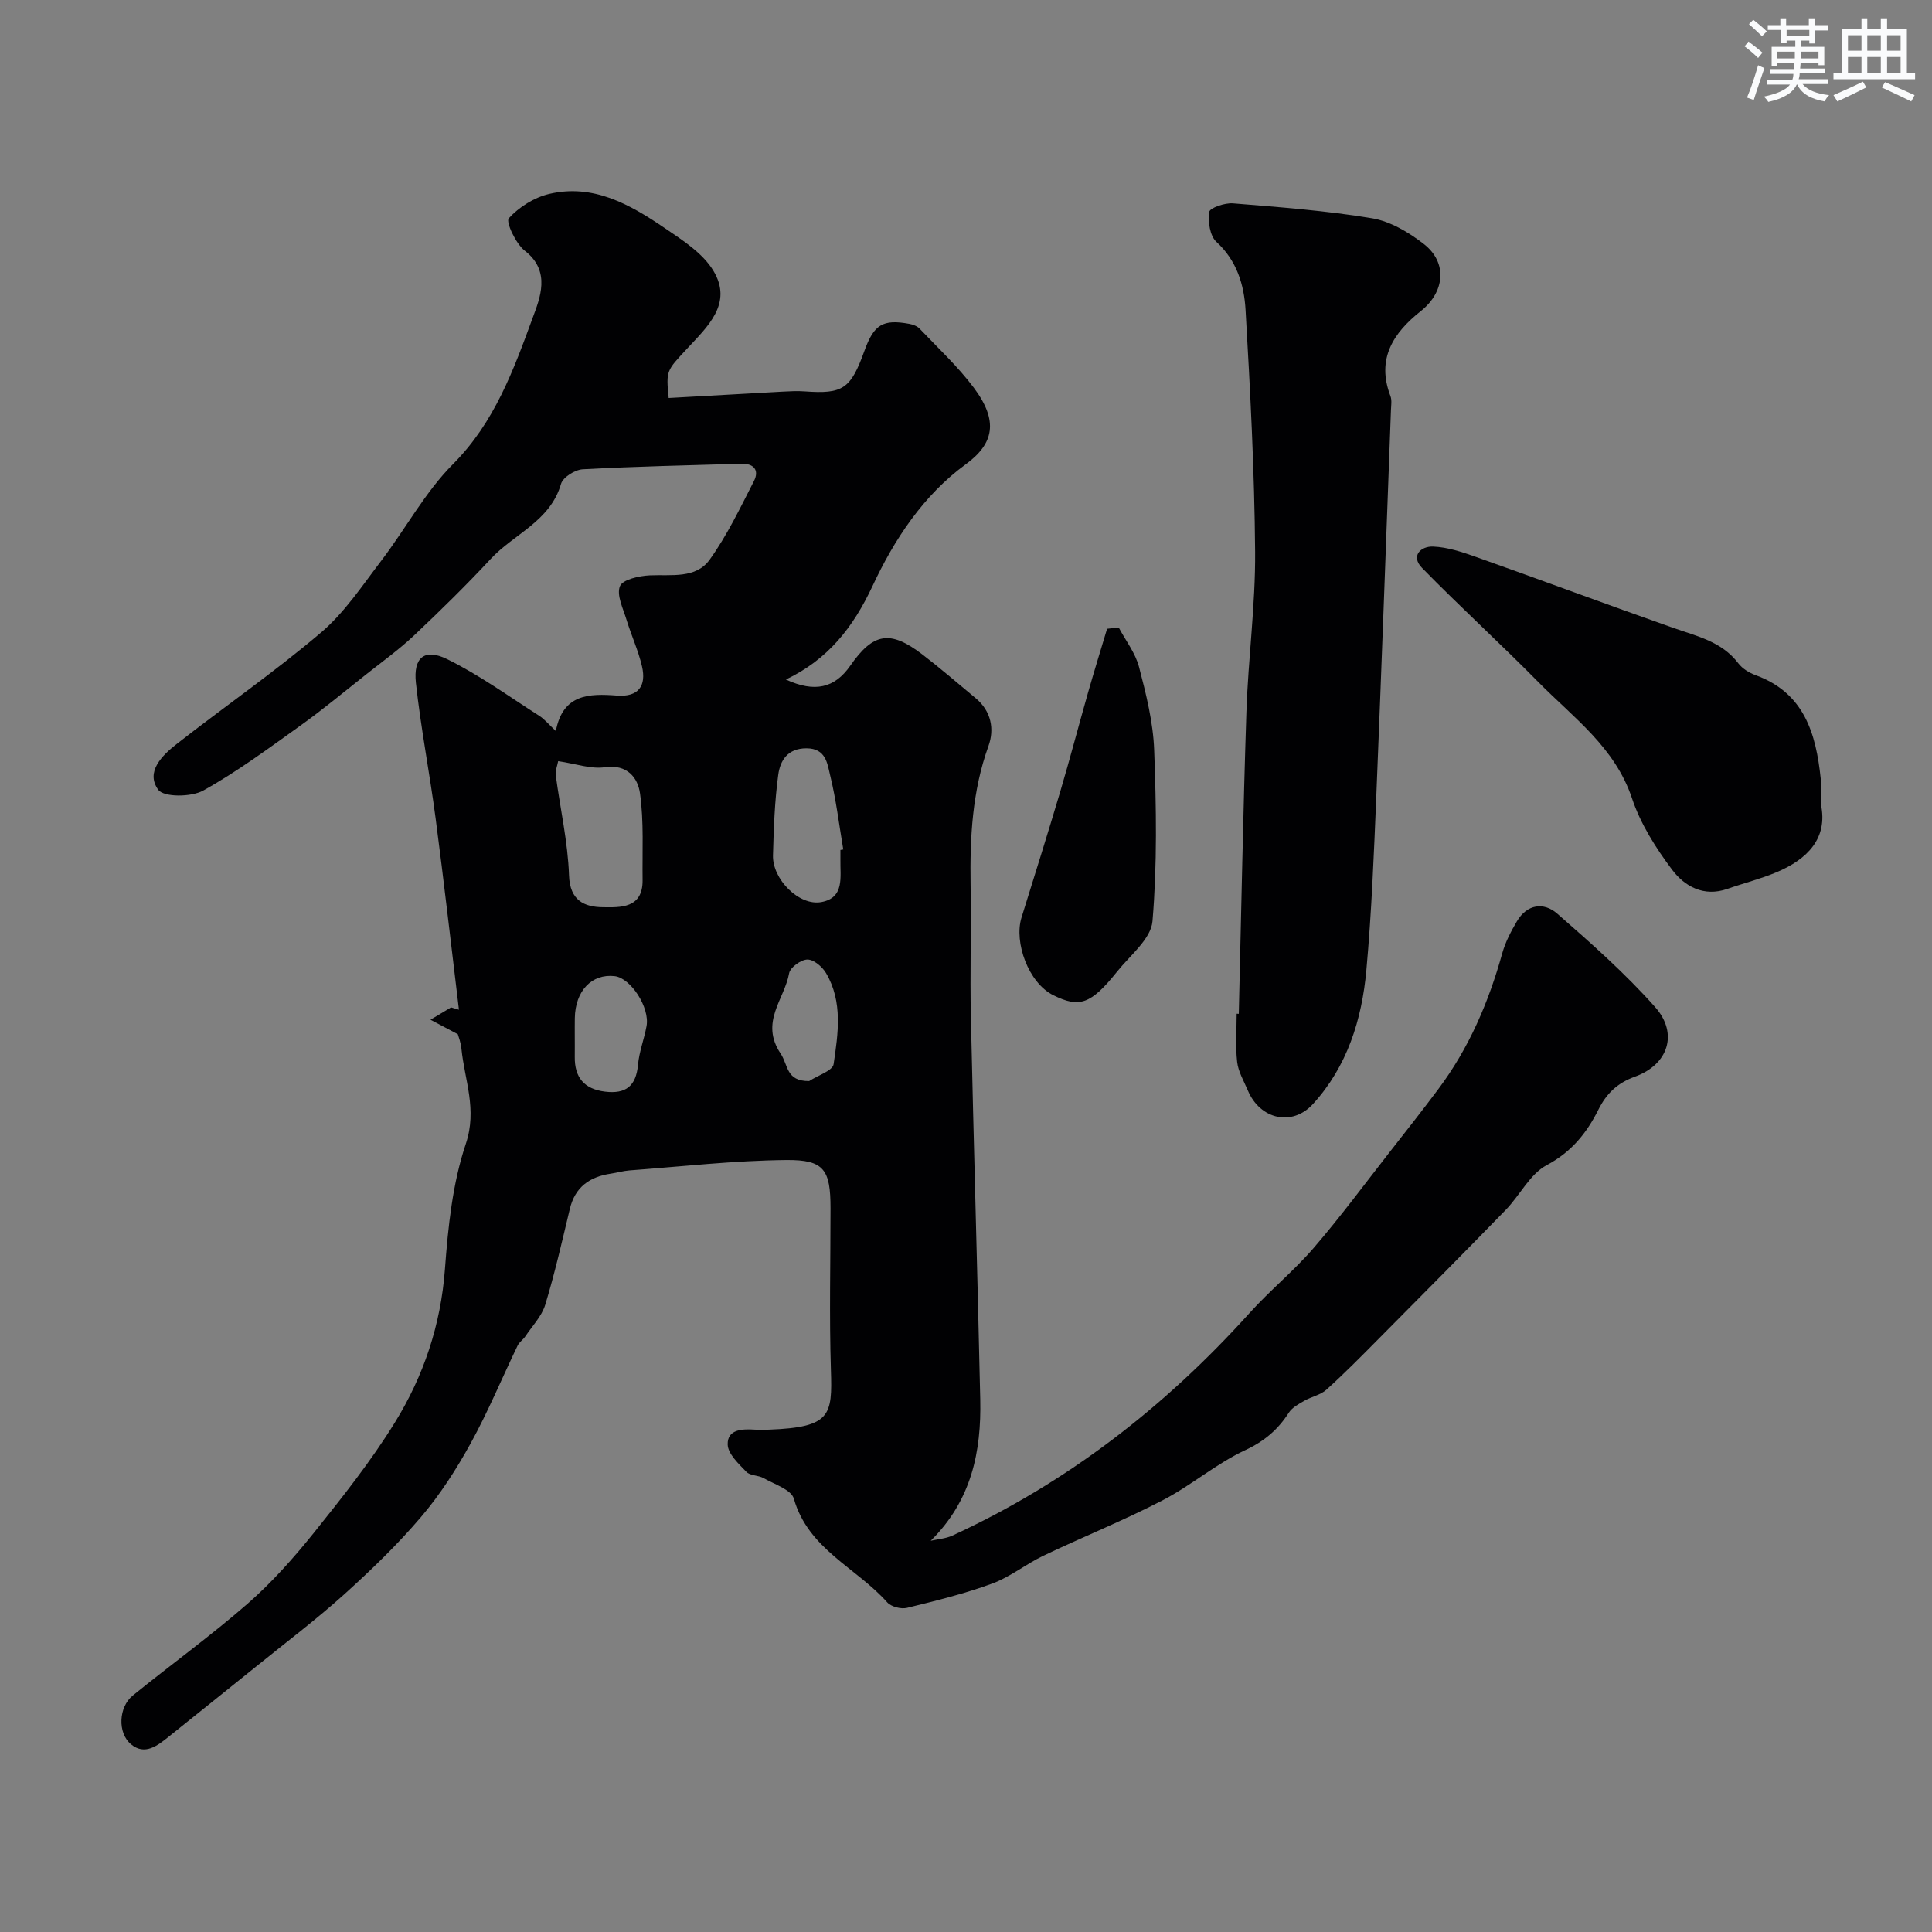 <svg enable-background="new 0 0 400 400" viewBox="0 0 400 400" xmlns="http://www.w3.org/2000/svg"><rect x="0" y="0" width="400" height="400" fill="#808080" stroke="none"/><g fill="#010103"><path d="m94.79 214.12c-2.2-1.17-3.93-2.08-5.66-3 1.42-.85 2.84-1.7 4.26-2.55.54.16 1.08.32 1.63.48-1.6-13.19-3.09-26.39-4.82-39.55-1.23-9.39-3.07-18.71-4.09-28.12-.57-5.28 1.81-7.21 6.49-4.9 6.65 3.27 12.75 7.7 19.03 11.71 1.09.69 1.94 1.75 3.45 3.16 1.45-7.69 6.92-7.78 12.65-7.34 4.47.34 6.12-2.01 5.19-6.04-.76-3.29-2.22-6.42-3.21-9.67-.7-2.31-2.1-5.1-1.36-6.93.56-1.39 3.98-2.15 6.18-2.25 4.45-.2 9.52.75 12.4-3.25 3.61-5.02 6.32-10.72 9.16-16.26 1.17-2.29-.04-3.68-2.65-3.6-10.93.33-21.87.56-32.79 1.15-1.61.09-4.11 1.66-4.5 3.03-2.24 7.75-9.74 10.34-14.55 15.52-5.08 5.47-10.43 10.71-15.86 15.84-3.09 2.91-6.56 5.41-9.9 8.05-4.49 3.55-8.9 7.23-13.55 10.56-6.6 4.72-13.15 9.59-20.22 13.52-2.47 1.37-8.16 1.41-9.31-.17-2.68-3.69.79-7.1 3.79-9.45 9.92-7.76 20.32-14.95 29.9-23.09 4.87-4.13 8.55-9.72 12.48-14.87 5.05-6.62 9.07-14.2 14.87-20.02 8.6-8.63 12.53-19.5 16.49-30.29 1.46-3.97 3.87-9.62-1.64-13.88-1.87-1.45-3.97-5.99-3.31-6.72 2.11-2.33 5.28-4.31 8.37-5.04 9.06-2.14 16.66 2.14 23.78 6.98 3.74 2.54 7.98 5.23 10.21 8.93 4.1 6.79-1.26 11.61-5.48 16.16-4.23 4.56-4.34 4.45-3.78 10.18 7.85-.44 15.74-.89 23.64-1.32 1.5-.08 3.01-.16 4.49-.05 7.96.58 9.55-.48 12.41-8.42 1.96-5.43 3.82-6.57 9.28-5.56.75.14 1.63.46 2.13.99 3.81 4.01 7.91 7.81 11.21 12.21 5.19 6.93 4.19 11.61-1.67 15.89-8.79 6.42-14.8 15.59-19.27 25.16-4.03 8.61-9.23 15.23-17.95 19.39 5.98 2.75 10.1 1.77 13.32-2.85 4.77-6.85 8.25-7.46 14.94-2.34 3.77 2.89 7.37 6.01 11.03 9.05 3.22 2.67 3.92 6.39 2.65 9.91-3.37 9.34-3.85 18.93-3.7 28.68.15 9.16-.14 18.33.06 27.49.58 26.37 1.36 52.73 1.94 79.09.24 10.83-1.8 20.93-10.26 29.28 1.5-.35 3.11-.44 4.48-1.07 23.83-10.96 44.07-26.7 61.58-46.13 4.22-4.68 9.18-8.71 13.28-13.48 5.55-6.45 10.62-13.32 15.87-20.03 3.33-4.25 6.67-8.5 9.9-12.82 6.33-8.46 10.41-17.98 13.23-28.12.64-2.3 1.8-4.51 3.02-6.59 2.12-3.6 5.59-4.03 8.37-1.59 7.03 6.15 14.09 12.38 20.27 19.35 4.85 5.47 2.68 11.91-4.17 14.38-3.65 1.32-5.9 3.46-7.6 6.86-2.4 4.79-5.55 8.74-10.69 11.47-3.48 1.85-5.54 6.23-8.47 9.25-8.69 8.94-17.48 17.79-26.26 26.64-3.57 3.6-7.12 7.21-10.88 10.6-1.23 1.11-3.11 1.45-4.6 2.31-1.16.67-2.5 1.39-3.18 2.45-2.27 3.53-5.06 5.91-9.05 7.77-6.01 2.8-11.2 7.33-17.12 10.39-8.03 4.16-16.46 7.55-24.64 11.45-3.64 1.74-6.89 4.41-10.63 5.78-5.72 2.1-11.69 3.57-17.62 5.02-1.23.3-3.28-.23-4.09-1.14-6.37-7.17-16.36-11.01-19.33-21.46-.53-1.87-4.01-2.98-6.24-4.25-1.1-.63-2.8-.49-3.59-1.31-1.6-1.67-3.83-3.73-3.87-5.67-.07-3.17 3.04-3.23 5.63-3.07 1 .06 2 .04 3 0 12.75-.49 13.04-2.96 12.74-12.34-.35-11.15-.08-22.33-.08-33.49 0-7.94-1.29-10.06-9.11-9.99-10.85.1-21.7 1.35-32.54 2.15-1.29.1-2.55.48-3.84.67-4.39.65-7.41 2.78-8.49 7.33-1.59 6.63-3.1 13.29-5.08 19.8-.73 2.4-2.7 4.42-4.15 6.59-.46.68-1.24 1.17-1.58 1.89-3.24 6.74-6.11 13.68-9.71 20.22-2.96 5.37-6.34 10.64-10.31 15.29-4.88 5.73-10.36 11.01-15.96 16.06-5.78 5.2-12.02 9.9-18.07 14.8-6.05 4.88-12.12 9.73-18.18 14.59-2.34 1.88-4.96 3.95-7.81 1.57-2.84-2.37-2.55-7.72.36-10.08 7.88-6.4 16.14-12.35 23.78-19.02 5.01-4.38 9.51-9.44 13.69-14.64 5.92-7.39 11.86-14.86 16.82-22.9 5.94-9.62 9.5-20.2 10.35-31.74.65-8.73 1.56-17.71 4.32-25.92 2.4-7.15-.24-13.16-.9-19.66-.11-1.28-.6-2.51-.75-3.05zm20.77-56.53c-.2 1.05-.62 2-.5 2.89.92 6.93 2.51 13.82 2.75 20.76.18 5.25 3.21 6.54 6.97 6.59 3.63.05 8.34.29 8.26-5.63-.08-5.98.29-12.04-.53-17.92-.45-3.22-2.61-6.12-7.31-5.43-2.88.41-5.99-.73-9.64-1.26zm58.44 18.39c.2-.03.4-.07.59-.1-.87-5.13-1.48-10.33-2.72-15.37-.58-2.37-.84-5.57-4.89-5.58-3.94-.01-5.46 2.57-5.85 5.47-.75 5.51-.94 11.12-1.09 16.7-.14 4.92 5.39 10.51 10 9.67 4.89-.89 3.88-5.28 3.96-8.79.01-.67 0-1.34 0-2zm-55 38.32c0 1.49.02 2.99 0 4.48-.06 4.28 1.93 6.7 6.27 7.23 4.29.53 6.42-1.15 6.82-5.55.24-2.7 1.28-5.33 1.77-8.02.71-3.85-3.27-9.95-6.59-10.34-4.76-.55-8.18 3.06-8.26 8.71-.02 1.17-.01 2.33-.01 3.49zm48.53 9.52c1.76-1.16 4.86-2.12 5.06-3.5.93-6.32 1.94-12.89-1.56-18.84-.77-1.32-2.55-2.83-3.86-2.82-1.32.01-3.58 1.63-3.79 2.84-.96 5.41-6.12 10.11-1.76 16.63 1.6 2.38 1.09 5.74 5.91 5.69z"/><path d="m256.48 209.9c.51-20.86.89-41.72 1.58-62.58.37-11.04 1.88-22.07 1.8-33.09-.13-16.7-1.01-33.4-1.98-50.07-.3-5.18-1.79-10.19-6.04-14.09-1.35-1.24-1.77-4.19-1.48-6.19.12-.85 3.23-1.91 4.89-1.78 9.63.78 19.3 1.51 28.81 3.09 3.79.63 7.62 2.91 10.73 5.33 4.99 3.88 4.32 9.97-.64 13.9-5.66 4.48-9.23 9.87-6.28 17.56.34.88.14 1.98.11 2.98-.99 26.61-1.94 53.23-3.03 79.84-.5 12.04-.97 24.09-2.06 36.08-.93 10.2-3.95 19.9-11.04 27.68-4.31 4.74-10.96 3.21-13.49-2.78-.82-1.95-1.99-3.89-2.22-5.92-.37-3.29-.1-6.65-.1-9.98.15.01.3.02.44.02z"/><path d="m377 166.54c1.48 6.93-2.68 11.33-9.24 14.07-3.27 1.37-6.75 2.24-10.11 3.42-4.88 1.72-8.85-.5-11.45-3.95-3.38-4.5-6.55-9.5-8.31-14.79-3.53-10.57-12.11-16.69-19.34-24.02-7.91-8.03-16.25-15.63-24.13-23.69-2.41-2.47-.27-4.52 2.3-4.42 3 .12 6.03 1.14 8.91 2.16 13.59 4.82 27.11 9.86 40.72 14.65 4.94 1.74 10.1 2.82 13.55 7.36.84 1.11 2.27 1.98 3.61 2.47 10.05 3.67 12.47 12.08 13.45 21.39.17 1.48.04 2.99.04 5.35z"/><path d="m231.62 129.92c1.45 2.72 3.46 5.29 4.21 8.19 1.47 5.63 2.92 11.43 3.13 17.2.44 11.8.64 23.68-.35 35.42-.31 3.66-4.63 7.06-7.31 10.41-5.5 6.87-7.85 7.55-13.2 4.92-5.18-2.55-8.19-10.97-6.61-16.08 2.69-8.66 5.42-17.31 8-26.01 2.03-6.84 3.83-13.75 5.79-20.62 1.26-4.41 2.61-8.78 3.93-13.17.81-.09 1.61-.17 2.41-.26z"/></g><path d="m361.2 9.6.8-1c.9.7 1.9 1.4 2.9 2.3l-.9 1.1c-1-1-2-1.8-2.8-2.4zm.5 10.6c.9-2.1 1.6-4.3 2.3-6.7.4.2.8.4 1.3.6-.7 2.1-1.5 4.3-2.2 6.6zm.4-15.2.9-.9c1 .8 2 1.6 2.8 2.4l-1 1c-.9-.9-1.8-1.7-2.7-2.5zm12.5-1.2h1.2v1.4h2.7v1.1h-2.7v2.7h-1.2v-.6h-1.8v1.3h4.9v3.8h-1.2v-.5h-3.7c0 .4-.1.9-.1 1.2h5.1v1h-5.2c0 .5-.1.9-.2 1.2h6v1h-5.2c1.1 1.3 2.9 2 5.5 2.3-.4.4-.7.8-.9 1.3-2.9-.5-4.8-1.6-5.7-3.5h-.1c-.8 1.7-2.7 2.9-5.9 3.6-.2-.4-.6-.8-.9-1.1 2.8-.6 4.6-1.4 5.4-2.5h-4.8v-1h5.3c.1-.3.2-.7.2-1.2h-4.9v-1h5c0-.4 0-.8.1-1.2h-3.5v.5h-1.2v-3.9h4.9v-1.3h-1.8v.5h-1.2v-2.7h-2.7v-1h2.6v-1.4h1.2v1.4h4.7v-1.4zm-6.6 8.3h3.6c0-.4 0-.9 0-1.4h-3.6zm1.9-4.6h4.7v-1.3h-4.7zm6.6 3.2h-3.7v1.4h3.7z" fill="#fafbfc"/><path d="m385.3 3.8h1.3v2.2h2.8v-2.2h1.3v2.2h4.1v9.1h1.7v1.3h-16.9v-1.3h1.7v-9.1h4.1v-2.2zm.4 13.1.7 1.2c-1.8.9-3.8 1.9-6 2.9-.2-.4-.5-.8-.8-1.3 2.3-1 4.3-1.9 6.1-2.8zm-3.1-6.4h2.8v-3.2h-2.8zm0 4.6h2.8v-3.3h-2.8zm4-4.6h2.8v-3.2h-2.8zm0 4.6h2.8v-3.3h-2.8zm3.7 1.9c2.1.9 4.1 1.8 6.1 2.7l-.7 1.3c-2.2-1.1-4.2-2-6.1-2.9zm3.2-9.7h-2.8v3.2h2.8zm-2.8 7.8h2.8v-3.3h-2.8z" fill="#fafbfc"/></svg>